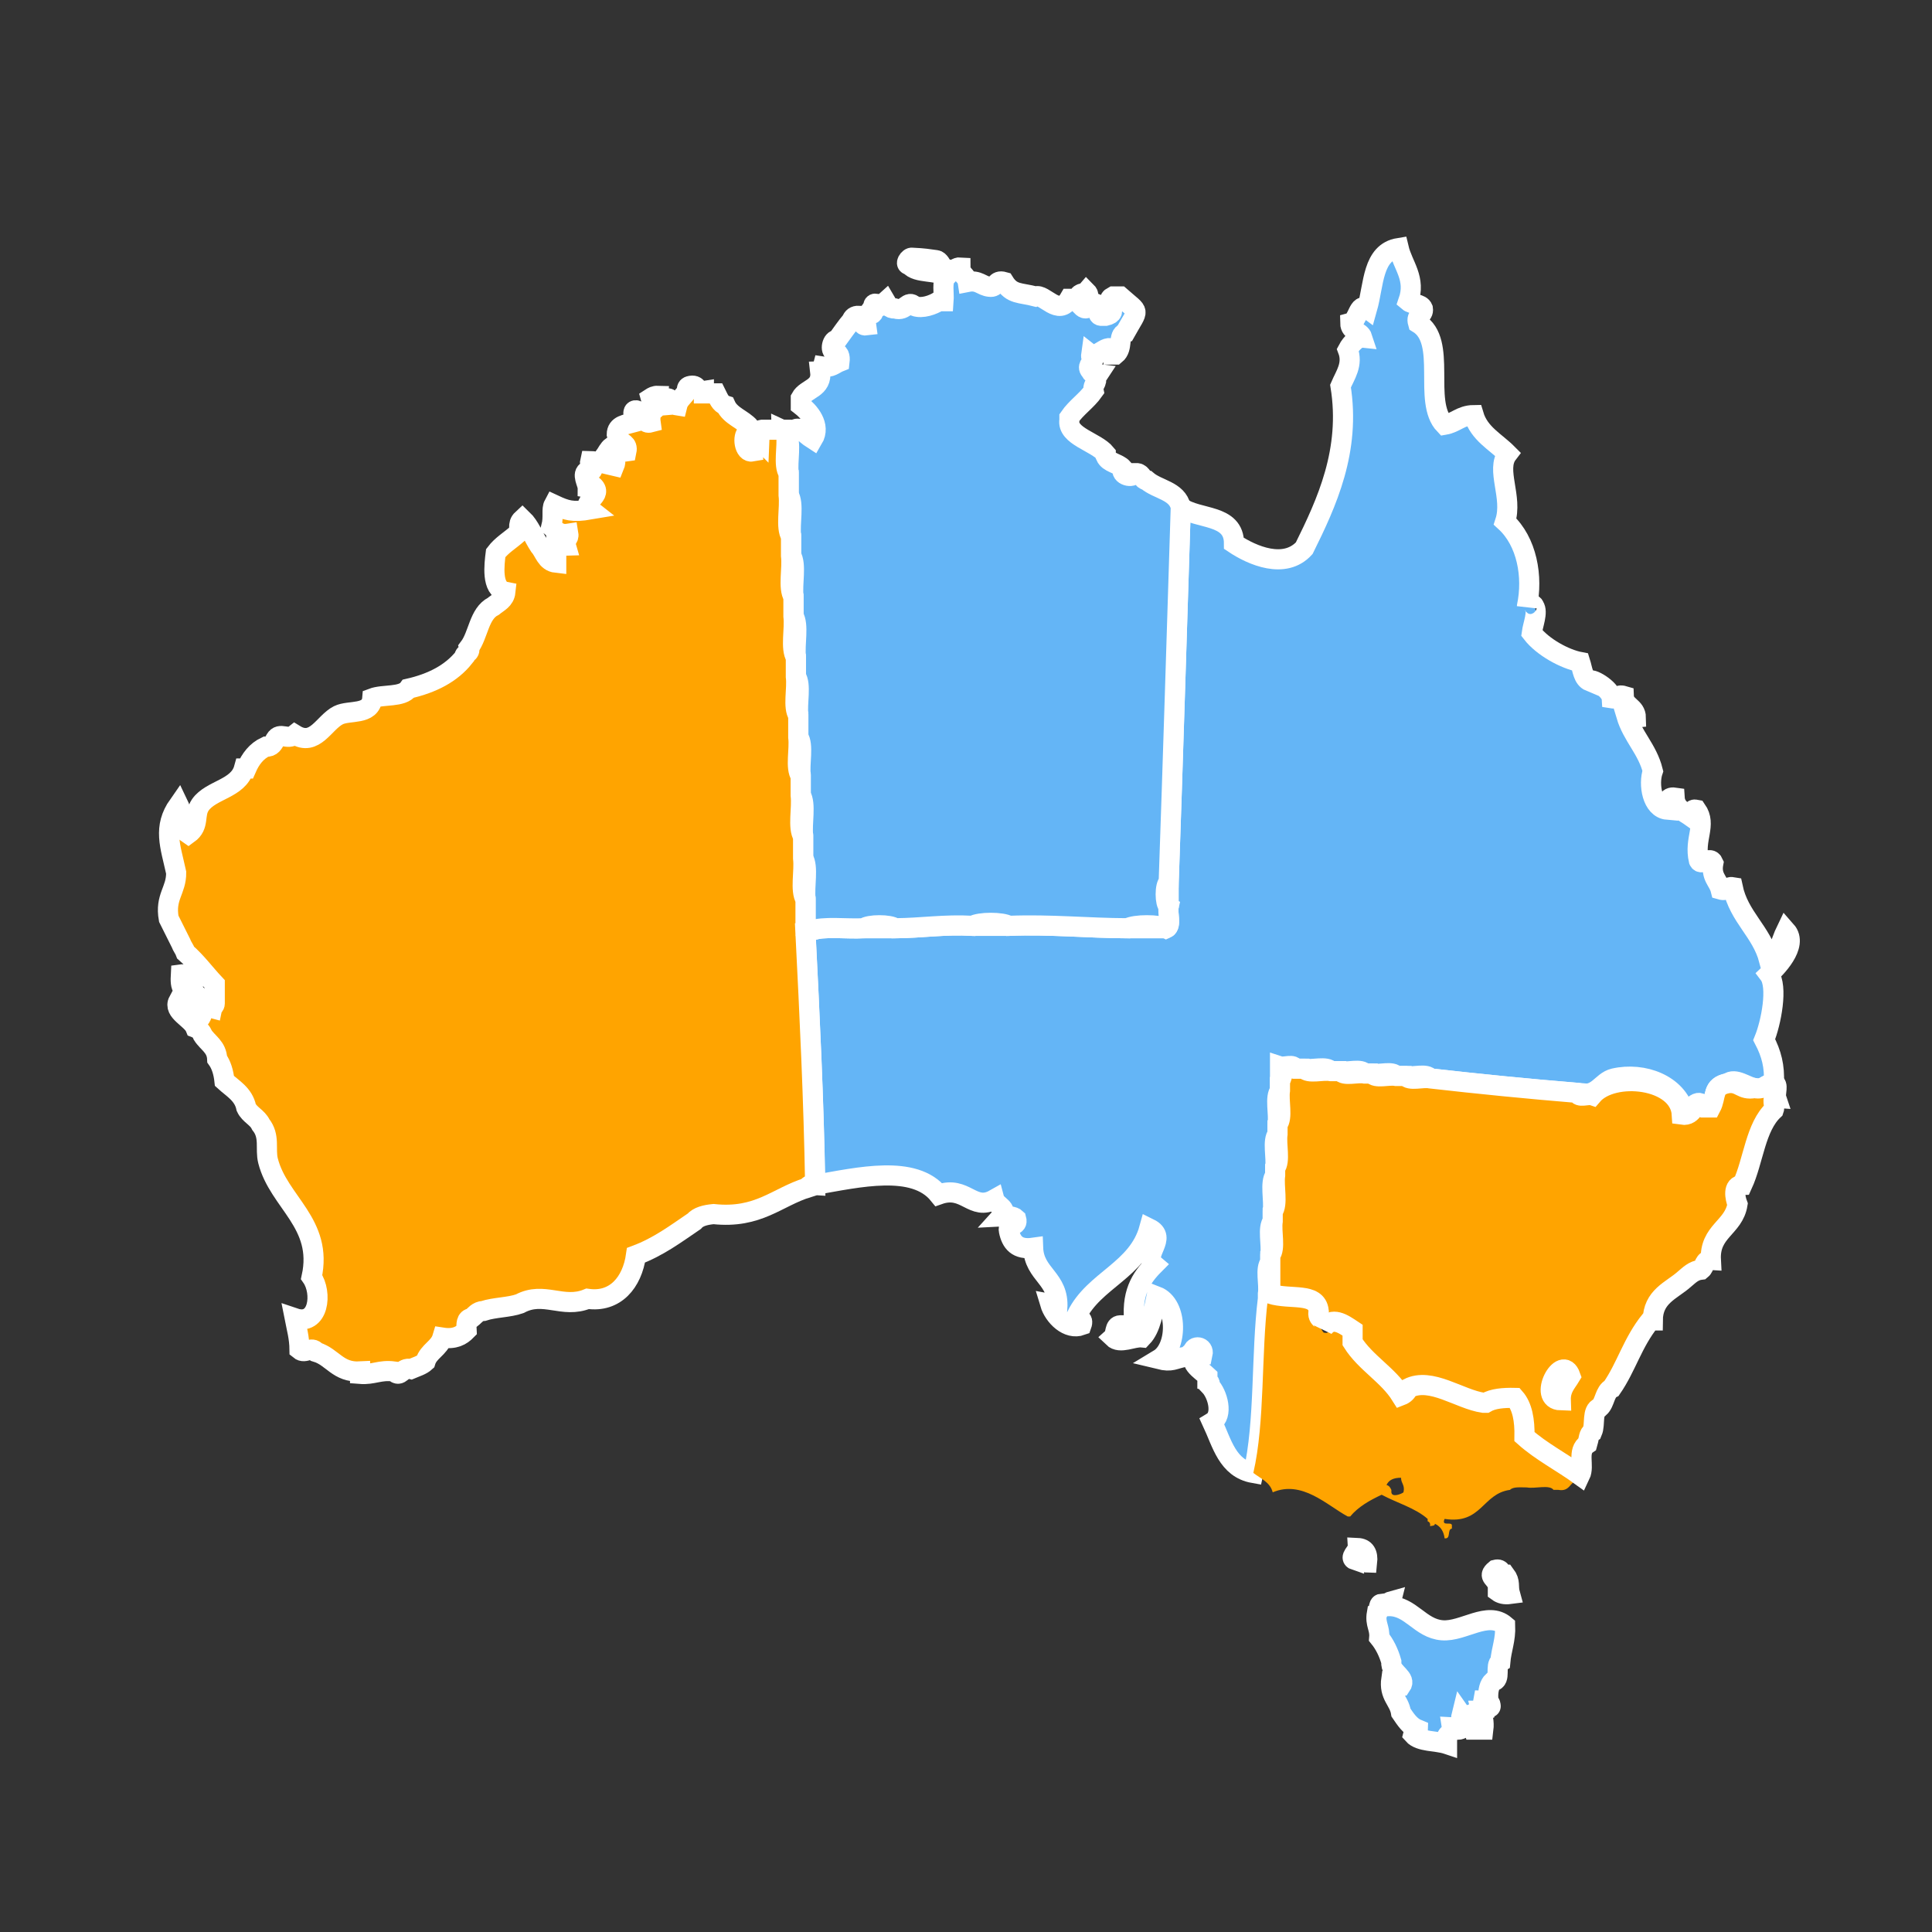 <?xml version="1.0" encoding="utf-8"?>
<!-- Generator: Adobe Illustrator 15.0.0, SVG Export Plug-In . SVG Version: 6.00 Build 0)  -->
<!DOCTYPE svg PUBLIC "-//W3C//DTD SVG 1.1//EN" "http://www.w3.org/Graphics/SVG/1.1/DTD/svg11.dtd">
<svg version="1.1" xmlns="http://www.w3.org/2000/svg" xmlns:xlink="http://www.w3.org/1999/xlink" x="0px" y="0px" width="72px"
	 height="72px" viewBox="0 0 72 72" enable-background="new 0 0 72 72" xml:space="preserve">
<rect x="0" y="0" width="72" height="72" fill="#333333" stroke="none"/>
<g id="Layer_1">
	<g id="Layer_1_1_" display="none">
		<g display="inline">
			<path fill="#FFA400" d="M20.089,46.518c-2.51-2.791-4.041-6.479-4.041-10.518s1.531-7.727,4.041-10.517l-5.405-5.405
				c-3.892,4.178-6.28,9.775-6.28,15.922c0,6.146,2.388,11.744,6.28,15.922L20.089,46.518z"/>
			<path fill="#4EB9FF" d="M43.484,25.483c2.511,2.79,4.041,6.478,4.041,10.517s-1.53,7.727-4.041,10.518l5.406,5.404
				C52.782,47.744,55.17,42.146,55.17,36c0-6.147-2.388-11.744-6.279-15.922L43.484,25.483z"/>
			<g>
				<path fill="#95CC2F" d="M30.952,21.97c-3.249,0.194-6.2,1.489-8.49,3.524l5.619,5.619c0.821-0.625,1.803-1.046,2.871-1.194
					V21.97z"/>
				<path fill="#4EB9FF" d="M32.622,21.973v7.948c2.993,0.41,5.308,2.976,5.308,6.08c0,1.394-0.471,2.675-1.256,3.706l5.619,5.619
					c2.209-2.486,3.563-5.746,3.563-9.325C45.855,28.524,39.991,22.409,32.622,21.973z"/>
			</g>
			<g>
				<path fill="#4EB9FF" d="M32.622,59.363c5.817-0.206,11.099-2.545,15.087-6.26l-5.404-5.405
					c-2.596,2.336-5.973,3.806-9.683,4.002V59.363z"/>
				<path fill="#4EB9FF" d="M30.952,51.7c-3.71-0.196-7.087-1.667-9.682-4.002l-5.405,5.405c3.988,3.715,9.27,6.054,15.087,6.26
					V51.7z"/>
			</g>
			<g>
				<path fill="#FFA400" d="M26.9,39.706c-0.784-1.032-1.256-2.313-1.256-3.706c0-1.393,0.471-2.675,1.256-3.706l-5.619-5.619
					c-2.209,2.486-3.563,5.746-3.563,9.325s1.354,6.84,3.563,9.325L26.9,39.706z"/>
				<path fill="#4EB9FF" d="M31.787,42.143c-1.393,0-2.675-0.471-3.706-1.256l-5.619,5.619c2.486,2.209,5.746,3.563,9.325,3.563
					s6.84-1.354,9.324-3.563l-5.618-5.619C34.462,41.672,33.18,42.143,31.787,42.143z"/>
			</g>
			<g>
				<path fill="#95CC2F" d="M30.952,12.637c-5.818,0.206-11.099,2.545-15.087,6.26l5.405,5.405c2.595-2.336,5.972-3.806,9.682-4.002
					V12.637z"/>
				<path fill="#4EB9FF" d="M32.622,12.637V20.3c3.71,0.196,7.087,1.667,9.683,4.002l5.404-5.405
					C43.721,15.182,38.439,12.843,32.622,12.637z"/>
			</g>
			<g>
				<path fill="#95CC2F" d="M30.882,4.191C22.75,4.419,15.384,7.694,9.881,12.918l5.147,5.147c4.182-3.91,9.731-6.373,15.854-6.595
					V4.191z"/>
			</g>
			<g>
				<path fill="#4EB9FF" d="M30.882,60.53c-6.054-0.22-11.548-2.628-15.714-6.462l-5.147,5.146
					c5.488,5.146,12.798,8.367,20.861,8.595V60.53z"/>
			</g>
			<g>
				<path fill="#4EB9FF" d="M63.596,35.095c-0.226-8.063-3.445-15.373-8.593-20.861l-5.147,5.147
					c3.834,4.166,6.242,9.66,6.463,15.714H63.596z"/>
				<path fill="#4EB9FF" d="M56.316,36.905c-0.224,6.122-2.686,11.671-6.594,15.854l5.146,5.147
					c5.225-5.504,8.499-12.869,8.728-21.001H56.316z"/>
			</g>
		</g>
	</g>
</g>
<g id="Layer_2_1_">
	<path fill-rule="evenodd" clip-rule="evenodd" fill="#64B5F6" stroke="#FFFFFF" stroke-width="0.75" d="M44.003,18.897
		c0.635,0.479,1.986,0.239,1.984,1.354c0.686,0.458,1.888,0.974,2.617,0.18c0.836-1.688,1.743-3.641,1.353-6.044
		c0.176-0.413,0.48-0.808,0.271-1.353c0.136-0.259,0.374-0.468,0.542-0.451c-0.08-0.251-0.447-0.214-0.451-0.542
		c0.298-0.074,0.294-0.791,0.631-0.542c0.253-0.89,0.19-2.096,1.174-2.255c0.155,0.66,0.657,1.131,0.36,1.984
		c0.146,0.125,0.465,0.077,0.542,0.271c0.043,0.284-0.278,0.205-0.181,0.542c1.115,0.674,0.162,2.925,0.992,3.789
		c0.411-0.07,0.605-0.356,1.082-0.361c0.207,0.696,0.813,0.99,1.264,1.444c-0.455,0.593,0.207,1.607-0.09,2.525
		c0.813,0.743,1.046,2.05,0.811,3.158c0.002-0.118,0.25-0.115,0.271,0c0.15,0.216-0.049,0.684-0.09,0.993
		c0.412,0.535,1.244,0.979,1.804,1.083c0.087,0.274,0.106,0.615,0.361,0.721c-0.023-0.179,0.789,0.268,0.813,0.632
		c0.217,0.037,0.196-0.165,0.45-0.09c0.015,0.407,0.445,0.397,0.452,0.812c-0.171,0.02-0.199-0.102-0.361-0.09
		c0.234,0.788,0.789,1.255,0.992,2.075c-0.171,0.496-0.028,1.395,0.541,1.443c-0.018-0.258-0.011-0.492,0.271-0.451
		c0.026,0.424,0.368,0.533,0.631,0.722c0.01-0.142-0.012-0.313,0.181-0.271c0.402,0.573-0.102,1.079,0.091,1.895
		c0.095,0.214,0.415-0.194,0.54,0.09c-0.101,0.522,0.187,0.656,0.271,0.992c0.255,0.074,0.233-0.127,0.45-0.09
		c0.234,1.12,1.069,1.637,1.354,2.707c0.371-0.201,0.445-0.697,0.632-1.083c0.491,0.555-0.438,1.443-0.632,1.624
		c0.344,0.453,0.076,1.813-0.18,2.437c0.271,0.521,0.394,0.99,0.36,1.623c-0.295,0.005-0.345,0.257-0.722,0.18
		c-0.291-0.043-0.73-0.406-0.993-0.18c-0.599,0.109-0.417,0.502-0.631,0.902c-0.09,0-0.18,0-0.271,0
		c-0.196-0.45-0.479,0.128-0.722,0.18c-0.265-1.032-1.519-1.514-2.616-1.263c-0.491,0.112-0.603,0.722-1.354,0.541
		c-1.86-0.153-3.693-0.335-5.503-0.541c-0.125-0.205-0.627-0.033-0.902-0.089c-0.119,0-0.24,0-0.36,0
		c-0.125-0.207-0.627-0.034-0.902-0.091c-0.09,0-0.181,0-0.271,0c-0.125-0.206-0.628-0.034-0.902-0.09c-0.12,0-0.24,0-0.36,0
		c-0.154-0.207-0.689-0.034-0.992-0.091c-0.12,0-0.241,0-0.36,0c-0.013-0.2-0.383-0.039-0.542-0.09c0,0.181,0,0.361,0,0.541
		c0,0.12,0,0.241,0,0.36c-0.208,0.243-0.031,0.871-0.091,1.263c0,0.121,0,0.242,0,0.361c-0.208,0.243-0.031,0.871-0.089,1.263
		c0,0.09,0,0.181,0,0.271c-0.209,0.272-0.032,0.931-0.091,1.354c0,0.12,0,0.24,0,0.361c-0.208,0.242-0.032,0.869-0.09,1.263
		c0,0.09,0,0.181,0,0.271c-0.208,0.213-0.033,0.81-0.091,1.173c0,0.06,0,0.121,0,0.181c-0.257,2.089-0.103,4.588-0.541,6.494
		c-0.968-0.174-1.17-1.114-1.533-1.893c0.427-0.259,0.197-1.054-0.091-1.354c0.015-0.104-0.02-0.161-0.09-0.181
		c0-0.03,0-0.06,0-0.09c0-0.031,0-0.061,0-0.091c-0.21-0.201-0.873-0.602-0.271-0.813c0.031,0,0.061,0,0.091,0
		c0.068-0.307-0.345-0.352-0.361-0.091c-0.118,0.032-0.142,0.16-0.271,0.181c-0.451,0.077-0.498,0.212-0.992,0.091
		c0.699-0.421,0.721-2.035-0.091-2.346c-0.126,0.564-0.201,1.181-0.54,1.534c-0.34-0.034-0.815,0.262-1.084,0
		c0.126-0.116,0.04-0.441,0.271-0.451c0.181,0,0.361,0,0.542,0c-0.164-1.157,0.227-1.759,0.721-2.255
		c-0.453-0.384,0.534-1.003-0.181-1.354c-0.428,1.557-2.052,1.918-2.706,3.247c0.038,0.142,0.284,0.077,0.181,0.361
		c-0.509,0.186-1.031-0.334-1.173-0.812c0.128,0.021,0.151,0.148,0.271,0.179c0.075-1.127-0.865-1.238-0.902-2.255
		c-0.595,0.084-0.815-0.204-0.902-0.63c-0.067-0.31,0.366-0.116,0.271-0.452c-0.106-0.104-0.319-0.102-0.541-0.09
		c0.263-0.29-0.207-0.395-0.271-0.632c-0.818,0.462-1.07-0.537-2.075-0.181c-0.914-1.129-2.982-0.644-4.602-0.36
		c-0.055-3.192-0.206-6.289-0.36-9.382c0.089,0,0.107-0.073,0.18-0.091c0.516-0.176,1.329-0.055,1.985-0.09c0.391,0,0.781,0,1.172,0
		c0.986-0.006,1.834-0.151,2.888-0.09c0.45,0,0.902,0,1.352,0c1.564-0.062,2.923,0.085,4.421,0.09c0.481,0,0.963,0,1.443,0
		c0.205-0.096,0.035-0.567,0.091-0.812c0-0.3,0-0.602,0-0.902C43.715,28.231,43.855,23.561,44.003,18.897z"/>
	<path fill-rule="evenodd" clip-rule="evenodd" fill="#64B5F6" stroke="#FFFFFF" stroke-width="0.75" d="M33.9,9.876
		c-0.221-0.01-0.019-0.298,0.09-0.271c0.489,0.023,0.567,0.047,0.901,0.09c0.218,0.029,0.299,0.655,0.542,0.36
		c0.17,0.021,0.199-0.102,0.36-0.09c0.002,0.269,0.235,0.306,0.271,0.541c0.411-0.081,0.511,0.15,0.812,0.181
		c0.284,0.043,0.204-0.277,0.541-0.181c0.294,0.477,0.596,0.391,1.173,0.542c0.318-0.13,0.863,0.783,1.263,0.089
		c0.121,0,0.24,0,0.361,0c-0.063-0.243,0.186-0.174,0.271-0.27c0.245,0.244-0.233,0.224-0.181,0.541
		c0.234,0.243,0.271-0.11,0.541-0.09c0.156,0.055-0.007,0.428,0.181,0.451c0.061,0,0.12,0,0.181,0
		c0.574-0.132-0.119-0.522,0.27-0.721c0.091,0,0.182,0,0.271,0c0.747,0.661,0.708,0.409,0.181,1.353
		c-0.281,0.094-0.06,0.568-0.361,0.812c-0.03,0-0.06,0-0.091,0c-0.04-0.61-0.603,0.159-0.811,0c-0.015,0.105,0.019,0.161,0.09,0.181
		c-0.079,0.159-0.286,0.263-0.09,0.451c0.014,0.105,0.164,0.076,0.271,0.09c-0.048,0.073-0.095,0.146-0.091,0.271
		c-0.028,0.121-0.128,0.172-0.09,0.36c-0.262,0.371-0.646,0.618-0.902,0.992c0,0.03,0,0.061,0,0.09
		c-0.1,0.612,0.988,0.815,1.354,1.263c0,0.03,0,0.06,0,0.09c0.111,0.249,0.46,0.261,0.632,0.451
		c-0.107,0.268,0.38,0.388,0.451,0.181c0.029,0,0.06,0,0.09,0c0.184,0.026,0.177,0.244,0.36,0.271
		c0.403,0.349,1.127,0.377,1.263,0.992c-0.147,4.664-0.288,9.334-0.45,13.983c-0.15,0.097-0.15,0.805,0,0.902
		c-0.056,0.245,0.114,0.716-0.091,0.812c-0.274-0.15-1.169-0.15-1.443,0c-1.498-0.005-2.856-0.151-4.421-0.09
		c-0.243-0.15-1.107-0.15-1.352,0c-1.054-0.061-1.902,0.084-2.888,0.09c-0.185-0.15-0.988-0.15-1.172,0
		c-0.656,0.035-1.469-0.086-1.985,0.09c-0.002-0.088-0.11-0.069-0.18-0.09c0-0.361,0-0.722,0-1.083
		c-0.059-0.483,0.118-1.201-0.09-1.534c0-0.271,0-0.541,0-0.812c-0.059-0.482,0.118-1.201-0.09-1.534c0-0.24,0-0.481,0-0.722
		c-0.059-0.453,0.118-1.141-0.09-1.443c0-0.271,0-0.541,0-0.812c-0.058-0.452,0.119-1.141-0.09-1.443c0-0.24,0-0.481,0-0.721
		c-0.058-0.483,0.119-1.202-0.09-1.534c0-0.241,0-0.481,0-0.722c-0.058-0.482,0.119-1.201-0.09-1.533c0-0.241,0-0.481,0-0.722
		c-0.058-0.482,0.119-1.201-0.09-1.534c0-0.271,0-0.541,0-0.812c-0.058-0.453,0.119-1.141-0.09-1.443
		c-0.021-0.098-0.178-0.061-0.18-0.181c0.401,0.188,0.478-0.129,0.722,0c0.146,0.125,0.286,0.256,0.451,0.361
		c0.311-0.523-0.16-1.04-0.451-1.263c0-0.09,0-0.18,0-0.271c0.201-0.37,0.799-0.343,0.722-0.992c0.088-0.002,0.07-0.11,0.09-0.18
		c0.323,0.053,0.437-0.105,0.631-0.181c0.025-0.206-0.021-0.339-0.181-0.361c-0.201-0.038-0.086-0.495,0.09-0.451
		c0.178-0.243,0.346-0.496,0.541-0.722c0.038-0.113,0.117-0.185,0.271-0.18c0,0.03,0,0.06,0,0.09c0.17,0.01,0.062,0.298,0.271,0.271
		c-0.029-0.209,0.014-0.347,0.09-0.451c0.354,0.145,0.031-0.39,0.27-0.361c0.089,0.276,0.304-0.041,0.361-0.09
		c0.078,0.132,0.136,0.286,0.36,0.271c0.407,0.125,0.451-0.351,0.722-0.09c0.289,0.105,0.688-0.047,0.902-0.181
		c0.06,0,0.12,0,0.18,0c0.024-0.306-0.07-0.731,0.09-0.902C34.935,10.043,34.165,10.213,33.9,9.876z"/>
	<path fill-rule="evenodd" clip-rule="evenodd" fill="#FFA400" d="M47.251,48.397c0.532-0.146,0.781,0.302,1.534,0.09
		c0.319,0.252,0.279,0.863,0.541,1.173c0.336,0.096,0.143-0.339,0.451-0.271c0.17,0.13,0.468,0.134,0.541,0.361
		c0.05,0.13-0.105,0.466,0.09,0.451c0.36,0.782,1.252,1.034,1.624,1.803c-0.015,0.195,0.32,0.041,0.451,0.091
		c-0.004-0.396,0.381-0.4,0.812-0.359c0.464,0.315,1.041,0.48,1.624,0.449c0,0.031,0,0.06,0,0.091
		c0.241,0.06,0.344,0.258,0.542,0.361c0.016-0.376,0.521-0.26,0.722-0.452c0.528,0.192,0.544,0.966,0.451,1.534
		c0.811,0.392,1.532,0.872,2.164,1.443c-0.304,0.058-0.282,0.438-0.722,0.361c-0.06,0-0.119,0-0.18,0
		c-0.154-0.207-0.688-0.034-0.993-0.091c-0.239,0-0.515-0.033-0.63,0.091c-1.036,0.139-1.05,1.297-2.437,1.082
		c-0.141,0.321,0.307,0.055,0.271,0.271c0,0.031,0,0.06,0,0.091c-0.186,0.024-0.022,0.399-0.271,0.361
		c-0.034-0.268-0.156-0.445-0.361-0.542c-0.002,0.087-0.11,0.069-0.181,0.09c0.016-0.104-0.02-0.159-0.09-0.181
		c0-0.028,0-0.06,0-0.09c-0.462-0.41-1.148-0.595-1.714-0.901c-0.451,0.211-0.872,0.449-1.173,0.811c-0.03,0-0.061,0-0.091,0
		c-0.778-0.421-1.699-1.365-2.796-0.901c-0.098-0.384-0.453-0.51-0.722-0.723C47.148,52.985,46.994,50.486,47.251,48.397z
		 M51.852,55.614c0.023,0.212,0.396,0.052,0.451,0c0.065-0.275-0.092-0.329-0.09-0.542c-0.275-0.003-0.459,0.083-0.542,0.271
		c0.102,0.02,0.142,0.1,0.181,0.181C51.852,55.555,51.852,55.584,51.852,55.614z"/>
	<path fill-rule="evenodd" clip-rule="evenodd" fill="#64B5F6" stroke="#FFFFFF" stroke-width="0.75" d="M50.498,58.14
		c-0.245-0.082,0.093-0.315,0.091-0.451c0.289,0.013,0.397,0.205,0.36,0.542c-0.087-0.002-0.07-0.109-0.09-0.181
		C50.793,57.738,50.516,57.918,50.498,58.14z"/>
	<path fill-rule="evenodd" clip-rule="evenodd" fill="#64B5F6" stroke="#FFFFFF" stroke-width="0.75" d="M55.821,59.132
		c-0.042-0.349-0.428-0.354-0.09-0.631c0.246-0.065,0.181,0.18,0.361,0.181c0.213,0.281,0.097,0.42,0.181,0.722
		c-0.21,0.028-0.348-0.015-0.452-0.091C55.821,59.253,55.821,59.193,55.821,59.132z"/>
	<path fill-rule="evenodd" clip-rule="evenodd" fill="#FFA400" stroke="#FFFFFF" stroke-width="0.75" d="M6.565,32.52
		c-0.221-1.011-0.504-1.683,0.09-2.526c0.157,0.324,0.07,0.893,0.361,1.083c0.437-0.314,0.196-0.715,0.451-1.083
		c0.395-0.566,1.415-0.593,1.624-1.354c0.03,0,0.06,0,0.09,0c0.155-0.355,0.373-0.648,0.722-0.812
		c0.226,0.016,0.283-0.139,0.361-0.271c0.171-0.292,0.443,0.041,0.722-0.18c0.752,0.464,1.084-0.451,1.624-0.722
		c0.405-0.203,1.209,0.013,1.263-0.631c0.414-0.157,1.115-0.027,1.353-0.361c0.882-0.2,1.597-0.568,2.075-1.172
		c0.001-0.18,0.247-0.115,0.181-0.361c0.35-0.462,0.362-1.262,0.902-1.534c0.181-0.15,0.419-0.242,0.451-0.541
		c-0.53-0.104-0.415-1.016-0.361-1.443c0.219-0.293,0.542-0.48,0.812-0.722c0.148-0.144-0.04-0.337,0.181-0.541
		c0.277,0.264,0.415,0.668,0.631,0.992c0.199,0.222,0.251,0.59,0.631,0.632c0-0.241,0-0.481,0-0.722
		c0.081,0.07,0.204,0.097,0.361,0.09c-0.074-0.255,0.127-0.233,0.09-0.451c-0.354,0.055-0.468-0.133-0.631-0.271
		c0.09-0.359-0.005-0.635,0.09-0.812c0.469,0.219,0.7,0.293,1.353,0.181c-0.375-0.294,0.555-0.519,0.09-0.902
		c0.004,0.231-0.067,0.11-0.181,0.09c0-0.161-0.243-0.525,0-0.631c0.369,0.027,0.048-0.188,0.09-0.361
		c0.264,0.005,0.514,0.093,0.902,0.181c0.168-0.409-0.324-0.157-0.361-0.361c0.09-0.121,0.148-0.272,0.271-0.361
		c0.189,0.052,0.258,0.224,0.542,0.181c0.063-0.303-0.185-0.296-0.271-0.451c0-0.091-0.073-0.107-0.09-0.18
		c0.002-0.358,0.352-0.371,0.631-0.451c0.049-0.131-0.105-0.466,0.09-0.451c0.13,0.021,0.031,0.27,0.18,0.271
		c0.179,0.001,0.115,0.247,0.361,0.181c-0.029-0.209,0.014-0.346,0.09-0.451c0.273-0.11-0.064-0.344-0.09-0.451
		c0.072-0.047,0.146-0.094,0.271-0.09c-0.025,0.236,0.033,0.388,0.271,0.361c-0.008-0.128-0.015-0.255,0.09-0.271
		c0.184,0.027,0.177,0.244,0.361,0.271c0.059-0.241,0.258-0.343,0.361-0.541c-0.015-0.105,0.02-0.161,0.09-0.181
		c0.337-0.096,0.257,0.225,0.541,0.181c0,0.03,0,0.06,0,0.09c0.15,0,0.301,0,0.452,0c0.091,0.18,0.156,0.386,0.36,0.451
		c0.178,0.393,0.636,0.507,0.901,0.812c-0.07,0.02-0.104,0.076-0.09,0.181c-0.202,0.15-0.121,0.777,0.181,0.722
		c-0.033-0.298-0.013-0.737,0.271-0.451c0.007-0.143-0.042-0.344,0.09-0.361c0.18,0,0.36,0,0.541,0c0.061,0,0.12,0,0.181,0
		c0.001,0.12,0.158,0.083,0.18,0.181c0.06,0.452-0.118,1.141,0.09,1.443c0,0.271,0,0.541,0,0.812c0.06,0.483-0.118,1.201,0.09,1.534
		c0,0.241,0,0.481,0,0.722c0.06,0.482-0.118,1.201,0.09,1.533c0,0.241,0,0.481,0,0.722c0.059,0.482-0.119,1.201,0.09,1.534
		c0,0.24,0,0.481,0,0.721c0.059,0.453-0.119,1.141,0.09,1.443c0,0.271,0,0.542,0,0.812c0.059,0.453-0.119,1.141,0.09,1.443
		c0,0.241,0,0.481,0,0.722c0.059,0.483-0.119,1.201,0.09,1.534c0,0.271,0,0.542,0,0.812c0.059,0.482-0.119,1.201,0.09,1.534
		c0,0.361,0,0.722,0,1.083c0.069,0.021,0.177,0.002,0.18,0.09c-0.072,0.018-0.09,0.091-0.18,0.091
		c0.155,3.093,0.306,6.189,0.36,9.382c-0.127-0.008-0.255-0.015-0.271,0.091c-1.15,0.353-1.835,1.17-3.517,0.991
		c-0.303,0.029-0.569,0.093-0.722,0.271c-0.681,0.462-1.333,0.953-2.166,1.263c-0.143,1.013-0.771,1.771-1.805,1.624
		c-0.93,0.382-1.629-0.299-2.525,0.181c-0.397,0.144-0.948,0.134-1.354,0.27c-0.23,0.011-0.316,0.166-0.451,0.271
		c-0.197,0.013-0.193,0.228-0.18,0.452c-0.193,0.198-0.438,0.343-0.902,0.271c-0.117,0.394-0.515,0.508-0.631,0.901
		c-0.141,0.131-0.352,0.19-0.542,0.271c-0.349-0.086-0.372,0.352-0.631,0.09c-0.522-0.071-0.771,0.131-1.263,0.091
		c0-0.031,0-0.06,0-0.091c-0.828,0.045-1.023-0.54-1.624-0.723c-0.194-0.246-0.414,0.091-0.632-0.09
		c-0.004-0.445-0.106-0.795-0.18-1.173c0.899,0.304,1.044-0.943,0.631-1.533c0.44-2.01-1.231-2.787-1.624-4.33
		c-0.114-0.452,0.084-0.907-0.271-1.354c-0.125-0.267-0.417-0.364-0.541-0.631c-0.104-0.498-0.499-0.705-0.812-0.992
		c-0.035-0.326-0.12-0.603-0.271-0.813c-0.018-0.463-0.357-0.604-0.542-0.901c-0.05-0.131-0.141-0.221-0.271-0.271
		c-0.139-0.346-0.84-0.601-0.631-0.992c0.253,0.228,0.441,0.521,0.722,0.721c0.326-0.238,0.149-0.806-0.271-0.812
		c-0.09-0.12-0.149-0.272-0.271-0.361c-0.104-0.106-0.102-0.319-0.09-0.541c0.105-0.015,0.161,0.02,0.18,0.09
		c0.122,0.21,0.363,0.3,0.271,0.723c0.386-0.113,0.328,0.354,0.722,0.451c0.017-0.074,0.09-0.09,0.09-0.181c0-0.241,0-0.481,0-0.722
		c-0.365-0.388-0.681-0.823-1.083-1.173c-0.047-0.134-0.133-0.228-0.18-0.361c-0.149-0.301-0.302-0.601-0.451-0.902
		C6.143,33.42,6.573,33.189,6.565,32.52z"/>
	<path fill-rule="evenodd" clip-rule="evenodd" fill="#FFA400" stroke="#FFFFFF" stroke-width="0.75" d="M48.244,39.827
		c0.119,0,0.24,0,0.36,0c0.154,0.206,0.688,0.032,0.992,0.091c0.12,0,0.24,0,0.36,0c0.125,0.204,0.629,0.033,0.902,0.09
		c0.09,0,0.181,0,0.271,0c0.125,0.205,0.628,0.034,0.902,0.091c0.12,0,0.241,0,0.36,0c0.126,0.204,0.628,0.033,0.902,0.089
		c1.81,0.206,3.643,0.388,5.503,0.541c0.012,0.2,0.383,0.039,0.542,0.091c0.764-0.9,3.259-0.647,3.338,0.722
		c0.483,0.073,0.396-0.526,0.812-0.271c0.091,0,0.181,0,0.271,0c0.214-0.4,0.032-0.793,0.631-0.902
		c0.457-0.063,0.505,0.277,0.993,0.18c0.377,0.077,0.427-0.175,0.722-0.18c0.199,0.012,0.038,0.383,0.09,0.541
		c-0.195-0.015-0.04,0.32-0.09,0.451c-0.687,0.637-0.756,1.891-1.173,2.797c-0.371,0.009-0.269,0.489-0.181,0.722
		c-0.142,0.88-1.05,0.994-0.992,2.075c-0.254-0.015-0.227,0.255-0.36,0.361c-0.298,0.034-0.451,0.211-0.632,0.359
		c-0.479,0.424-1.168,0.637-1.173,1.534c-0.03,0-0.061,0-0.09,0c-0.669,0.83-0.888,1.724-1.443,2.527
		c-0.262,0.129-0.244,0.536-0.452,0.721c-0.291,0.1-0.152,0.629-0.27,0.903c-0.134,0.075-0.131,0.288-0.181,0.449
		c-0.403,0.267-0.093,0.805-0.271,1.173c-0.679-0.493-1.455-0.889-2.074-1.443c0.011-0.613-0.079-1.123-0.36-1.443
		c-0.433-0.01-0.816,0.025-1.082,0.181c-0.031,0-0.062,0-0.091,0c-0.885-0.126-1.953-0.97-2.797-0.54
		c-0.051,0.129-0.141,0.219-0.271,0.269c-0.485-0.777-1.316-1.209-1.805-1.983c0-0.15,0-0.3,0-0.451
		c-0.361-0.24-0.748-0.523-1.082-0.091c0.089-0.359-0.27-0.271-0.181-0.632c-0.084-0.695-1.033-0.4-1.804-0.631
		c0-0.391,0-0.782,0-1.173c0-0.09,0-0.181,0-0.271c0.207-0.243,0.031-0.87,0.09-1.263c0-0.121,0-0.241,0-0.361
		c0.208-0.272,0.031-0.931,0.091-1.354c0-0.09,0-0.181,0-0.271c0.207-0.244,0.031-0.87,0.089-1.263c0-0.119,0-0.24,0-0.361
		c0.208-0.242,0.032-0.869,0.091-1.263c0-0.119,0-0.24,0-0.36C47.847,40.093,47.732,39.646,48.244,39.827z M58.166,52.186
		c-0.015-0.436,0.204-0.639,0.361-0.901C58.212,50.396,57.272,52.161,58.166,52.186z"/>
	<path fill-rule="evenodd" clip-rule="evenodd" fill="#64B5F6" stroke="#FFFFFF" stroke-width="0.75" d="M51.311,60.125
		c0.125-0.055,0.014-0.348,0.181-0.361c0.184,0.181,0.177-0.04,0.36-0.09c-0.017,0.072-0.09,0.09-0.09,0.181
		c0.813-0.008,1.161,0.837,1.985,0.901c0.786,0.062,1.694-0.737,2.346-0.179c0.022,0.532-0.139,0.884-0.181,1.352
		c-0.213,0.119,0.038,0.701-0.271,0.723c-0.14,0.13-0.189,0.352-0.18,0.63c-0.073,0.018-0.09,0.092-0.181,0.091
		c-0.08,0.421,0.234-0.123,0.271,0.181c0.017,0.077-0.036,0.085-0.09,0.09c-0.146-0.025-0.155,0.086-0.271,0.091
		c0.054,0.216,0.129,0.411,0.09,0.723c-0.121,0-0.241,0-0.361,0c-0.083-0.245-0.144-0.426,0.091-0.542
		c-0.285-0.228-0.257,0.406-0.541,0c-0.08,0.319,0.231,0.464-0.091,0.542c-0.146,0.025-0.155-0.086-0.271-0.091
		c0.043,0.284-0.277,0.203-0.18,0.54c0,0.031,0,0.06,0,0.091c-0.406-0.136-1.01-0.074-1.264-0.361
		c0.022-0.097,0.18-0.062,0.181-0.179c-0.301-0.121-0.461-0.383-0.632-0.633c-0.074-0.468-0.456-0.626-0.361-1.263
		c0.29-0.079,0.124,0.299,0.361,0.271c0.211-0.301-0.33-0.472-0.361-0.813c0-0.028,0-0.06,0-0.09
		c-0.1-0.351-0.249-0.651-0.451-0.901C51.431,60.666,51.24,60.527,51.311,60.125z"/>
</g>
</svg>

